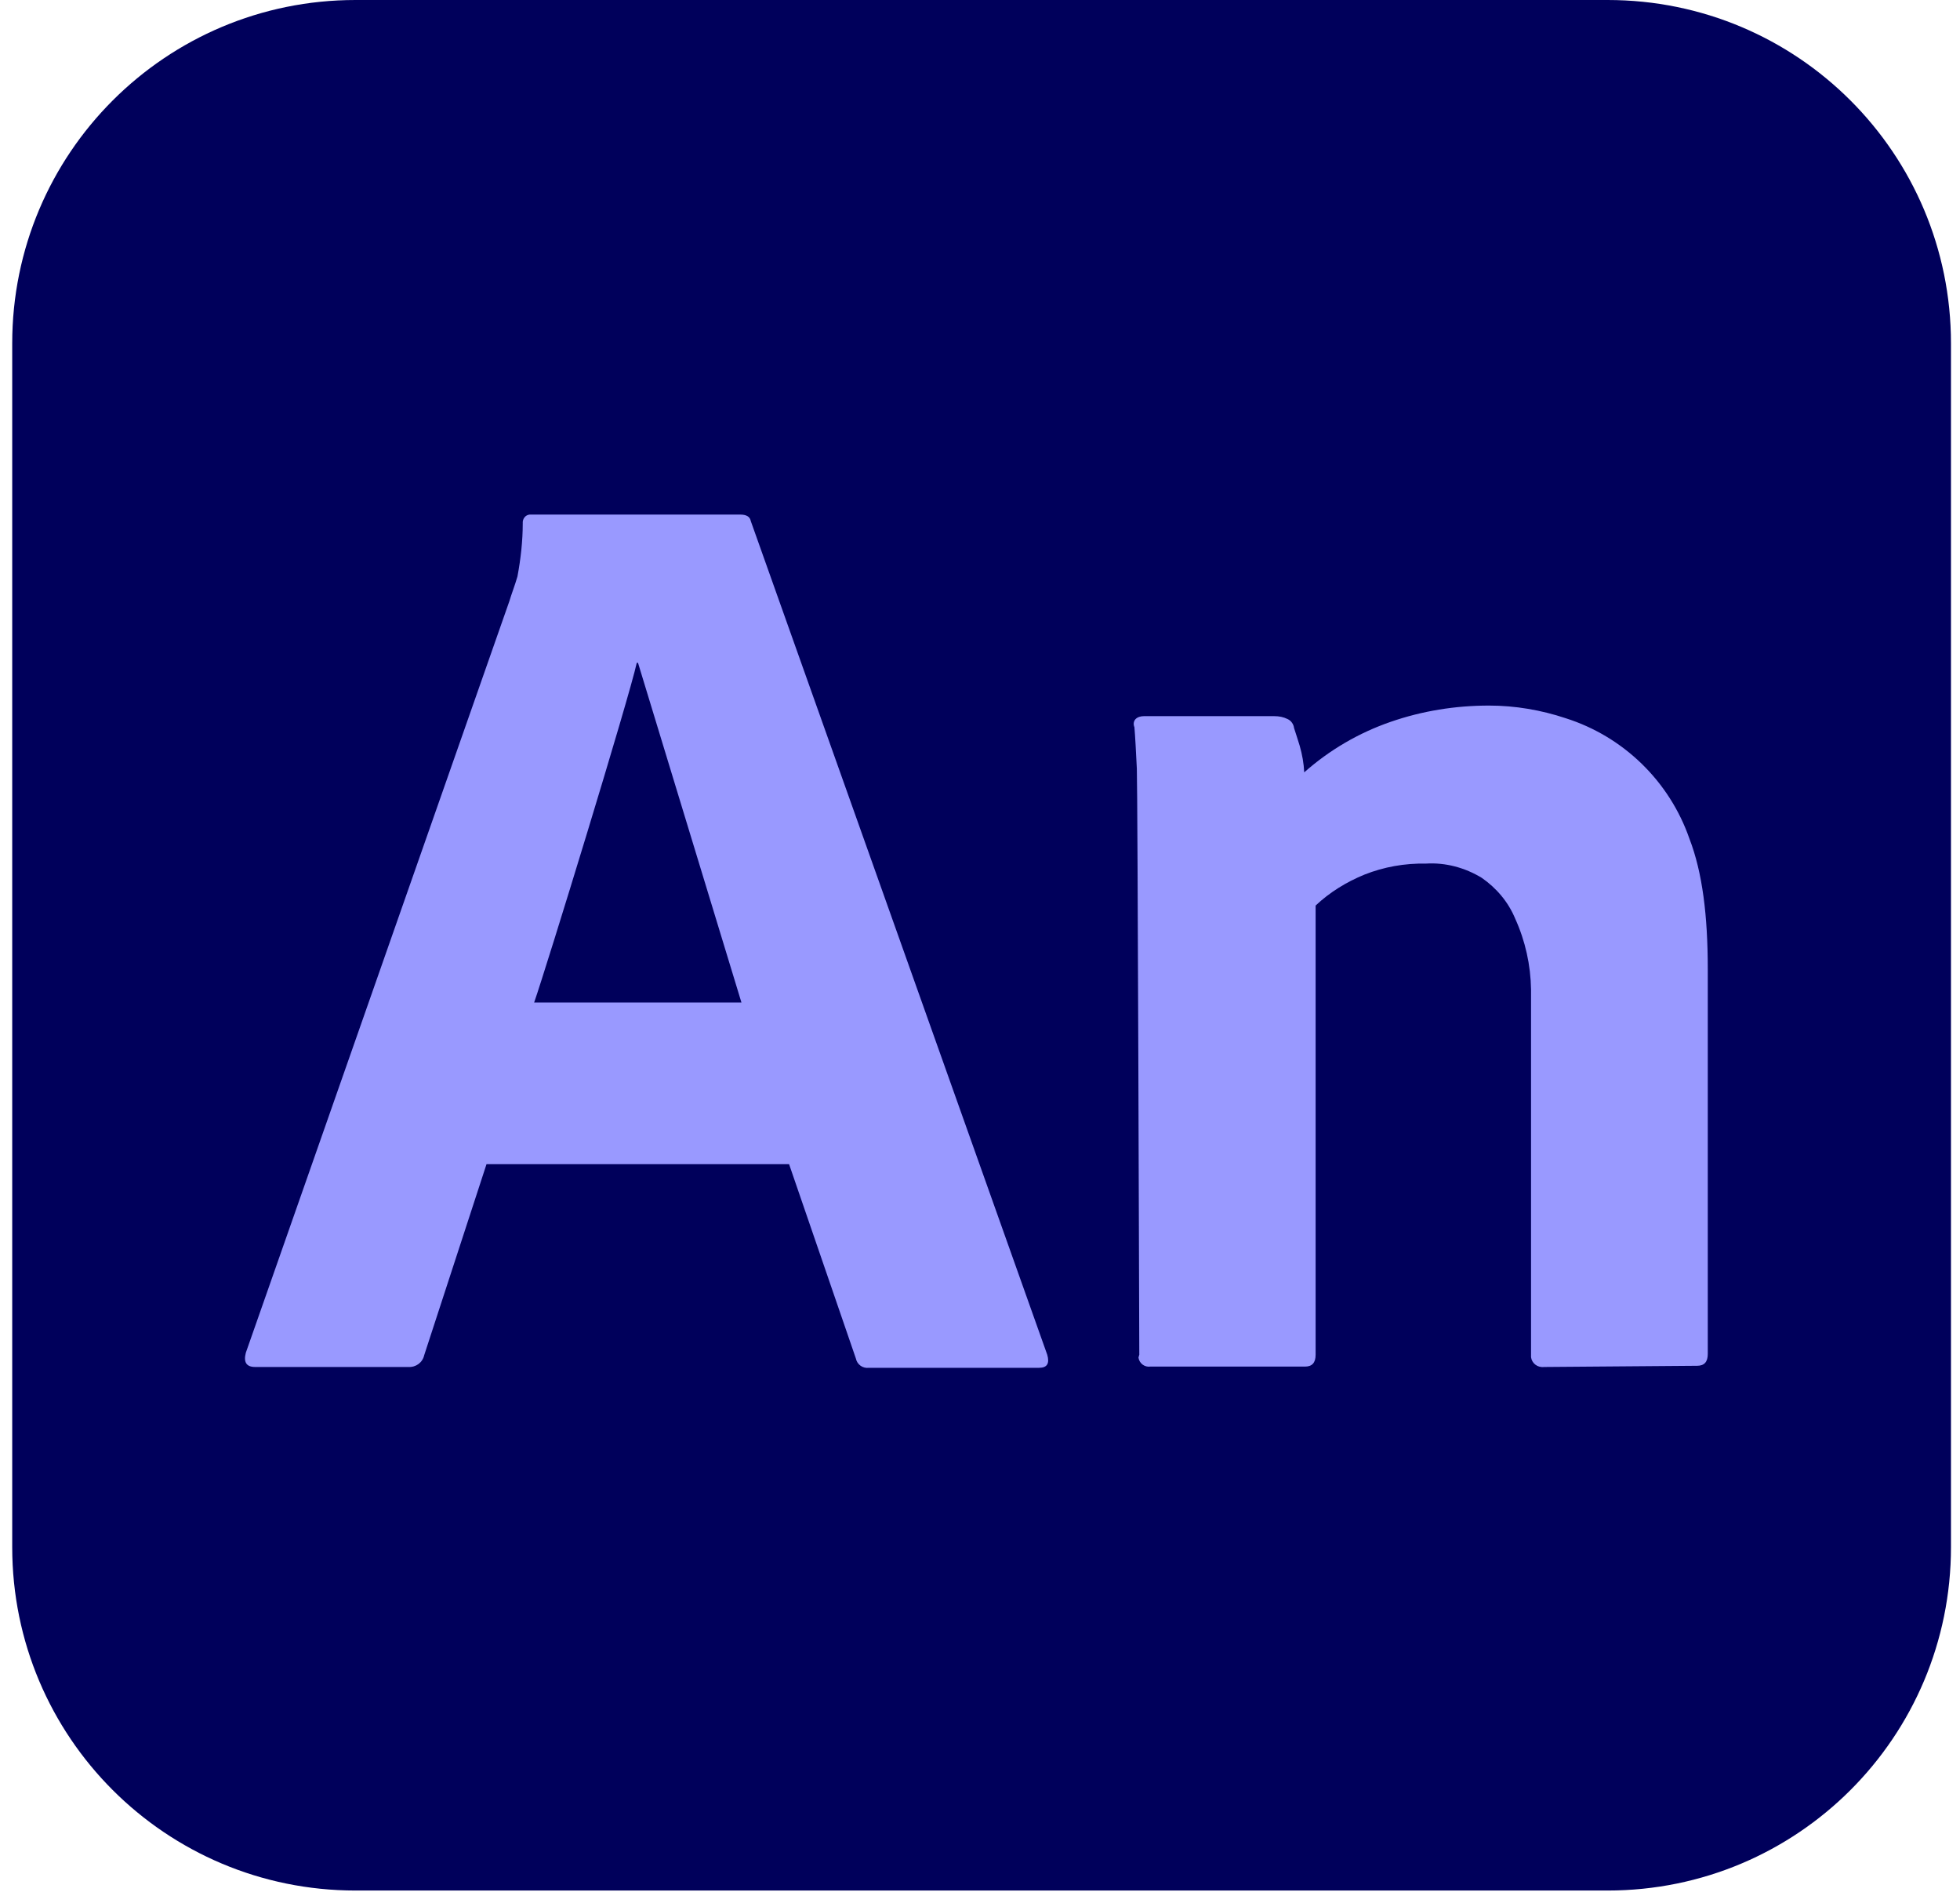<svg xmlns="http://www.w3.org/2000/svg" width="137" height="133" viewBox="0 0 137 133" fill="none"><path d="M24.851 0H112.371C125.641 0 136.369 10.728 136.369 23.998V108.13C136.369 121.399 125.641 132.128 112.371 132.128H24.851C11.582 132.127 0.854 121.399 0.854 108.13V23.998C0.854 10.728 11.582 0 24.851 0Z" fill="#00005B"></path><path d="M55.155 81.363H34.006L29.651 94.713C29.537 95.225 29.081 95.567 28.541 95.538H17.838C17.212 95.538 17.013 95.197 17.183 94.542L35.6 42.026C35.771 41.456 35.97 40.972 36.169 40.289C36.397 39.065 36.539 37.813 36.539 36.589C36.511 36.276 36.71 35.991 37.023 35.963H51.739C52.166 35.963 52.422 36.105 52.479 36.418L73.201 94.684C73.372 95.282 73.201 95.595 72.632 95.595H60.734C60.307 95.652 59.908 95.368 59.823 94.941L55.155 81.363ZM37.336 70.063H51.825L44.595 46.324H44.509C43.968 48.8 38.19 67.615 37.336 70.063ZM79.634 94.684C79.634 94.684 79.52 54.891 79.463 53.724C79.406 52.586 79.35 51.476 79.293 50.821C79.207 50.622 79.236 50.394 79.378 50.252C79.52 50.109 79.748 50.052 79.947 50.052H89.084C89.397 50.052 89.71 50.109 89.995 50.252C90.251 50.365 90.422 50.622 90.451 50.878C90.564 51.248 90.707 51.646 90.849 52.13C91.02 52.728 91.134 53.354 91.162 53.98C92.927 52.415 94.976 51.219 97.197 50.451C99.417 49.682 101.722 49.312 104.085 49.312C105.907 49.312 107.728 49.625 109.436 50.195C113.478 51.476 116.695 54.607 118.089 58.62C119 60.983 119.37 64 119.37 67.729V94.627C119.37 95.197 119.114 95.453 118.63 95.453L107.928 95.538C107.472 95.595 107.074 95.282 107.017 94.855V69.152C106.988 67.444 106.618 65.765 105.907 64.199C105.423 63.032 104.597 62.064 103.573 61.353C102.406 60.641 101.039 60.271 99.673 60.356C98.193 60.328 96.741 60.584 95.375 61.125C94.123 61.637 92.956 62.349 91.959 63.288V94.684C91.959 95.254 91.703 95.51 91.219 95.51H80.403C80.004 95.567 79.634 95.282 79.577 94.884C79.606 94.798 79.606 94.741 79.634 94.684Z" fill="#9999FF"></path></svg>